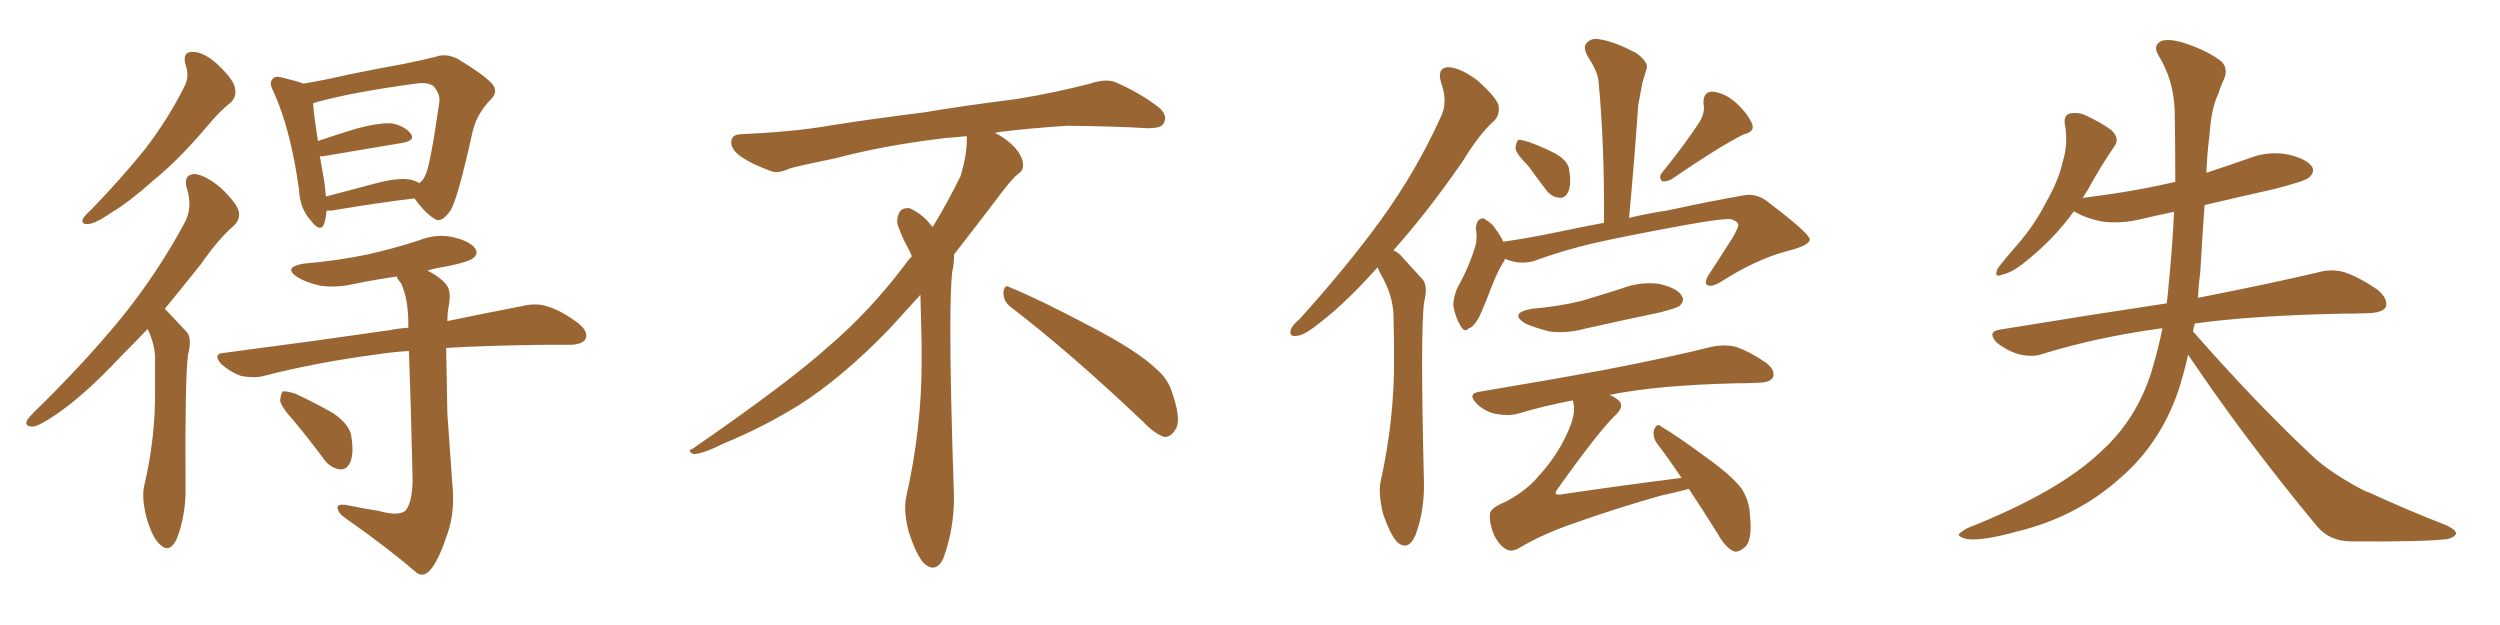 <svg xmlns="http://www.w3.org/2000/svg" xmlns:xlink="http://www.w3.org/1999/xlink" width="600" height="150"><path fill="#996633" padding="10" d="M44.53 15.53L44.53 15.53Q43.65 12.30 46.44 12.45L46.44 12.45Q49.22 12.60 52.44 15.67L52.44 15.67Q56.25 19.34 56.40 21.24L56.40 21.24Q56.84 23.14 55.37 24.61L55.37 24.61Q53.03 26.37 49.95 30.03L49.95 30.03Q43.07 38.23 36.91 43.21L36.91 43.21Q31.20 48.34 26.81 50.98L26.81 50.98Q23.00 53.61 21.24 53.76L21.24 53.76Q19.34 53.91 19.92 52.44L19.92 52.44Q20.51 51.56 21.97 50.24L21.97 50.24Q29.30 42.63 34.72 35.89L34.72 35.89Q40.28 28.71 44.24 20.80L44.24 20.80Q45.56 18.31 44.53 15.53ZM35.45 78.96L35.45 78.96Q31.93 82.62 28.86 85.69L28.86 85.69Q20.21 94.92 13.48 99.46L13.48 99.46Q9.38 102.25 7.91 102.39L7.91 102.39Q5.86 102.39 6.45 100.93L6.45 100.93Q6.88 100.20 8.35 98.73L8.35 98.73Q20.07 87.30 28.86 76.61L28.86 76.61Q37.79 65.63 44.38 53.32L44.38 53.32Q46.29 49.66 44.82 45.12L44.82 45.12Q43.95 41.89 46.73 41.75L46.73 41.75Q49.37 42.04 53.03 45.12L53.03 45.12Q56.84 48.78 57.28 50.68L57.28 50.68Q57.71 52.59 56.25 54.05L56.25 54.05Q52.59 57.13 48.19 63.43L48.19 63.43Q43.65 69.14 39.55 74.12L39.55 74.12Q39.84 74.41 40.28 74.85L40.28 74.85Q42.19 76.90 44.82 79.69L44.82 79.69Q46.14 81.15 45.12 85.11L45.12 85.11Q44.38 90.82 44.53 116.75L44.53 116.75Q44.68 123.34 42.48 129.20L42.48 129.20Q40.72 133.01 38.38 130.66L38.38 130.66Q36.62 129.20 35.16 124.22L35.16 124.22Q33.98 119.53 34.57 116.75L34.57 116.75Q37.35 105.03 37.21 93.46L37.21 93.46Q37.21 89.36 37.21 85.25L37.21 85.25Q36.91 82.03 35.45 78.96ZM78.37 50.54L78.37 50.54Q78.22 52.44 77.78 53.76L77.78 53.76Q76.90 55.96 74.56 52.88L74.56 52.88Q71.92 49.95 71.78 45.56L71.78 45.56Q69.73 30.91 65.63 21.97L65.63 21.97Q64.45 19.78 65.48 18.90L65.48 18.90Q65.92 18.16 67.68 18.60L67.68 18.60Q71.34 19.48 72.80 20.07L72.80 20.07Q77.34 19.34 83.06 18.02L83.06 18.02Q90.82 16.41 96.68 15.38L96.68 15.38Q101.07 14.50 104.59 13.62L104.59 13.62Q106.93 12.74 109.72 14.06L109.72 14.06Q115.87 17.72 118.07 20.07L118.07 20.07Q119.68 21.97 117.92 23.73L117.92 23.73Q114.40 27.25 113.38 31.79L113.38 31.79L113.38 31.79Q109.86 47.75 108.11 50.54L108.11 50.54Q105.91 53.61 104.44 52.59L104.44 52.59Q102.10 51.27 99.46 47.61L99.46 47.61Q90.97 48.63 79.54 50.54L79.54 50.54Q78.81 50.54 78.37 50.54ZM98.29 43.07L98.29 43.07Q99.76 43.36 100.63 43.95L100.63 43.95Q101.51 43.36 102.10 42.04L102.10 42.04Q103.27 39.70 105.47 24.32L105.47 24.32Q105.62 22.56 104.15 20.80L104.15 20.80Q102.98 19.63 99.76 20.07L99.76 20.07Q84.67 22.12 76.17 24.46L76.17 24.46Q75.59 24.61 75.15 24.76L75.15 24.76Q75.29 27.54 76.32 33.84L76.32 33.84Q80.57 32.37 85.40 30.91L85.40 30.91Q90.82 29.44 93.90 29.59L93.90 29.59Q97.12 30.18 98.58 32.08L98.58 32.08Q99.76 33.69 96.68 34.28L96.68 34.28Q88.62 35.60 77.49 37.50L77.49 37.50Q76.90 37.50 76.76 37.50L76.76 37.50Q77.34 40.58 77.93 44.24L77.93 44.24Q78.08 45.70 78.22 47.17L78.22 47.17Q83.64 45.70 90.38 43.95L90.38 43.95Q95.51 42.63 98.29 43.07ZM90.82 122.61L90.82 122.61Q95.51 123.93 97.27 122.61L97.27 122.61Q99.02 120.56 99.02 114.84L99.02 114.84Q98.58 95.36 98.14 84.23L98.14 84.23Q93.75 84.52 90.09 85.11L90.09 85.11Q75.73 87.01 63.28 90.23L63.28 90.23Q61.08 90.82 57.86 90.23L57.86 90.23Q55.37 89.36 53.17 87.45L53.17 87.45Q50.83 84.81 53.91 84.67L53.91 84.67Q75.29 81.88 93.46 79.25L93.46 79.25Q95.65 78.81 98.00 78.66L98.00 78.66Q98.00 78.08 98.00 77.93L98.00 77.93Q98.00 71.63 96.24 67.97L96.24 67.97Q95.36 66.94 95.21 66.36L95.21 66.36Q90.09 67.09 85.11 68.12L85.11 68.12Q80.71 69.14 76.76 68.55L76.76 68.55Q73.54 67.82 71.34 66.50L71.34 66.50Q67.82 64.16 72.80 63.28L72.80 63.28Q81.15 62.55 88.18 61.08L88.18 61.08Q94.63 59.62 100.49 57.71L100.49 57.71Q104.88 55.96 108.98 56.98L108.98 56.98Q113.09 58.01 114.11 59.77L114.11 59.77Q114.84 60.94 113.53 61.96L113.53 61.96Q112.50 62.84 107.52 63.87L107.52 63.87Q104.74 64.31 102.54 64.89L102.54 64.89Q106.35 66.94 107.37 68.70L107.37 68.70Q108.40 70.31 107.52 74.41L107.52 74.41Q107.37 75.59 107.37 77.05L107.37 77.05Q118.07 74.85 125.68 73.39L125.68 73.39Q128.61 72.66 131.40 73.54L131.40 73.54Q134.77 74.56 138.87 77.64L138.87 77.64Q141.36 79.69 140.48 81.45L140.48 81.45Q139.75 82.62 136.96 82.76L136.96 82.76Q133.89 82.76 130.37 82.76L130.37 82.76Q117.33 82.91 107.08 83.50L107.08 83.50Q107.23 91.26 107.37 99.32L107.37 99.32Q108.11 109.28 108.54 115.87L108.54 115.87Q109.28 122.75 107.37 128.17L107.37 128.17Q105.47 133.89 103.71 136.23L103.71 136.23Q101.81 138.87 99.90 137.40L99.90 137.40Q93.16 131.54 82.91 124.37L82.91 124.37Q81.15 123.19 81.01 121.88L81.01 121.88Q80.86 121.00 82.76 121.14L82.76 121.14Q87.16 122.02 90.82 122.61ZM70.46 100.93L70.46 100.93L70.46 100.93Q67.38 97.56 67.24 96.09L67.24 96.09Q67.38 94.34 67.97 93.90L67.97 93.90Q68.99 93.90 70.90 94.48L70.90 94.48Q75.88 96.83 79.98 99.17L79.98 99.17Q84.23 102.10 84.38 105.18L84.38 105.18Q84.96 109.28 83.94 111.18L83.94 111.18Q83.06 112.79 81.59 112.65L81.59 112.65Q79.39 112.35 77.93 110.45L77.93 110.45Q74.12 105.32 70.46 100.93ZM242.58 73.68L242.58 73.68Q240.82 72.36 240.82 70.17L240.82 70.17Q240.97 68.70 241.70 68.70L241.70 68.70Q241.99 68.70 242.43 68.99L242.43 68.99Q249.32 71.78 261.77 78.37L261.77 78.37Q273.05 84.23 277.59 88.62L277.59 88.62Q280.37 90.97 281.40 94.48L281.40 94.48Q282.71 98.29 282.71 100.63L282.71 100.63Q282.71 102.39 281.98 103.27L281.98 103.27Q280.96 104.88 279.49 104.88L279.49 104.88Q277.15 104.15 274.51 101.37L274.51 101.37Q257.08 84.81 242.58 73.68ZM232.03 33.54L232.03 33.54L232.03 32.67Q229.25 32.96 227.05 33.11L227.05 33.11Q212.26 34.86 200.68 37.94L200.68 37.94Q191.46 39.84 189.55 40.43L189.55 40.43Q187.65 41.31 186.33 41.31L186.33 41.31Q185.74 41.31 185.30 41.16L185.30 41.16Q180.76 39.55 178.13 37.79L178.13 37.79Q175.49 36.04 175.49 34.13L175.49 34.13L175.49 33.98Q175.63 32.37 177.54 32.23L177.54 32.23Q190.43 31.64 198.93 30.18L198.93 30.18Q206.84 28.86 221.92 26.95L221.92 26.95Q229.54 25.63 244.19 23.73L244.19 23.73Q253.13 22.27 261.62 20.07L261.62 20.07Q263.82 19.34 265.43 19.34L265.43 19.34Q266.60 19.34 267.48 19.63L267.48 19.63Q273.93 22.41 278.47 26.07L278.47 26.07Q279.64 27.25 279.64 28.42L279.64 28.42Q279.64 29.00 279.20 29.74L279.20 29.74Q278.61 30.76 275.68 30.76L275.68 30.76L274.95 30.76Q268.21 30.32 256.20 30.18L256.20 30.18Q247.27 30.76 240.09 31.64L240.09 31.64Q239.21 31.79 238.77 31.93L238.77 31.93Q241.41 33.11 243.60 35.45L243.60 35.45Q245.36 37.50 245.51 39.26L245.51 39.26L245.51 39.84Q245.51 41.02 244.34 41.75L244.34 41.75Q243.02 42.77 240.67 45.85L240.67 45.85Q234.23 54.35 228.96 61.08L228.96 61.08L228.96 61.82Q228.96 63.28 228.52 65.33L228.52 65.33Q228.08 69.43 228.08 79.25L228.08 79.25Q228.08 93.46 228.96 119.24L228.96 119.24Q228.96 126.71 226.61 133.45L226.61 133.45Q225.59 136.23 223.83 136.23L223.83 136.23Q222.95 136.23 221.78 135.21L221.78 135.21Q220.02 133.45 218.12 127.73L218.12 127.73Q217.24 124.37 217.24 121.88L217.24 121.88Q217.24 120.26 217.53 119.09L217.53 119.09Q221.19 102.83 221.19 87.01L221.19 87.01L221.19 82.62Q221.04 76.61 220.90 70.75L220.90 70.75Q216.80 75.29 213.57 78.81L213.57 78.81Q202.15 90.67 191.46 97.41L191.46 97.41Q182.81 102.69 173.88 106.35L173.88 106.35Q168.60 108.98 166.41 108.98L166.41 108.98Q165.53 108.54 165.53 108.25L165.53 108.25Q165.53 107.96 166.26 107.67L166.26 107.67Q189.40 91.70 198.78 83.20L198.78 83.20Q208.45 75 216.94 63.87L216.94 63.87Q217.82 62.55 218.85 61.52L218.85 61.52Q218.41 60.35 217.82 59.33L217.82 59.33Q216.65 57.28 215.63 54.49L215.63 54.49Q215.33 53.76 215.33 53.03L215.33 53.03Q215.33 52.00 215.92 50.83L215.92 50.83Q216.50 49.95 217.82 49.95L217.82 49.95L218.26 49.95Q221.19 51.27 223.10 53.61L223.10 53.61Q223.39 53.91 223.83 54.49L223.83 54.49Q227.34 48.78 230.57 42.19L230.57 42.19Q232.03 37.21 232.03 33.54ZM330.62 64.16L330.62 64.16Q323.14 72.51 317.29 77.05L317.29 77.05Q313.18 80.42 311.43 80.57L311.43 80.57Q309.23 81.01 309.81 79.10L309.81 79.10Q310.11 78.08 311.87 76.61L311.87 76.61Q323.00 64.31 331.35 52.88L331.35 52.88Q339.84 41.16 345.70 28.27L345.70 28.27Q347.61 24.61 345.85 19.78L345.85 19.78Q344.82 16.26 347.61 16.11L347.61 16.11Q350.54 16.26 354.64 19.34L354.64 19.34Q359.03 23.29 359.62 25.20L359.62 25.20Q360.06 27.54 358.59 29.00L358.59 29.00Q355.08 32.08 350.98 38.82L350.98 38.82Q342.33 51.27 334.42 60.06L334.42 60.06Q335.74 60.64 336.77 61.96L336.77 61.96Q338.67 64.01 341.46 67.09L341.46 67.09Q342.77 68.70 341.75 72.66L341.75 72.66Q340.87 80.57 341.75 115.72L341.75 115.72Q341.89 122.61 339.70 128.47L339.70 128.47Q337.94 132.42 335.30 130.08L335.30 130.08Q333.69 128.32 331.93 123.34L331.93 123.34Q330.76 118.36 331.35 115.58L331.35 115.58Q334.72 100.34 334.57 85.69L334.57 85.69Q334.57 80.57 334.42 75.15L334.42 75.15Q334.13 70.90 331.93 66.80L331.93 66.80Q331.20 65.63 330.62 64.16ZM366.80 39.84L366.80 39.84Q363.87 36.91 363.72 35.60L363.72 35.60Q363.87 33.98 364.45 33.54L364.45 33.54Q365.19 33.54 367.09 34.13L367.09 34.13Q370.61 35.45 373.39 36.91L373.39 36.91Q376.46 38.67 376.61 40.87L376.61 40.87Q377.20 44.38 376.32 46.14L376.32 46.14Q375.59 47.61 374.27 47.46L374.27 47.46Q372.36 47.31 371.04 45.56L371.04 45.56Q368.70 42.48 366.80 39.84ZM407.96 29.15L407.96 29.15Q409.28 26.81 408.84 24.90L408.84 24.90Q408.69 22.12 410.89 21.97L410.89 21.97Q414.11 22.27 416.89 24.90L416.89 24.90Q419.68 27.54 420.56 29.88L420.56 29.88Q421.14 31.64 418.51 32.23L418.51 32.23Q412.65 35.16 401.07 43.07L401.07 43.07Q399.90 43.65 398.88 43.51L398.88 43.51Q398.00 42.48 398.88 41.46L398.88 41.46Q404.88 33.98 407.96 29.15ZM361.23 62.11L361.23 62.11Q360.94 62.84 360.50 63.43L360.50 63.43Q359.18 65.48 356.84 71.78L356.84 71.78Q355.37 75.44 354.79 76.46L354.79 76.46Q353.47 78.66 352.44 78.81L352.44 78.81Q351.56 79.98 350.54 78.22L350.54 78.22Q349.22 76.03 348.78 73.24L348.78 73.24Q348.93 70.31 350.39 67.97L350.39 67.97Q352.73 63.57 354.05 59.18L354.05 59.18Q354.64 57.13 354.20 54.79L354.20 54.79Q354.35 53.03 355.22 52.59L355.22 52.59Q356.10 52.15 356.54 52.73L356.54 52.73Q358.15 53.61 359.03 55.08L359.03 55.08Q360.21 56.69 360.79 58.01L360.79 58.01Q366.94 57.13 373.24 55.81L373.24 55.81Q379.54 54.49 384.96 53.47L384.96 53.47Q385.11 35.16 383.64 19.34L383.64 19.34Q383.35 16.99 381.01 13.48L381.01 13.48Q379.83 11.28 380.86 10.25L380.86 10.25Q382.03 8.94 384.38 9.52L384.38 9.52Q387.74 10.11 392.72 12.74L392.72 12.74Q395.65 14.94 395.21 16.41L395.21 16.41Q394.78 17.87 394.19 19.78L394.19 19.78Q393.75 22.12 393.16 25.34L393.16 25.34Q392.29 38.23 390.97 52.29L390.97 52.29Q395.95 51.12 400.05 50.54L400.05 50.54Q410.16 48.34 418.51 46.88L418.51 46.88Q421.73 46.29 424.51 48.63L424.51 48.63Q434.18 55.96 434.33 57.42L434.33 57.42Q434.47 58.89 428.61 60.35L428.61 60.35Q421.44 62.26 412.94 67.68L412.94 67.68Q410.74 68.99 409.72 68.41L409.72 68.41Q408.98 67.82 410.01 66.06L410.01 66.06Q413.09 61.38 415.87 56.98L415.87 56.98Q417.19 54.64 417.19 54.05L417.19 54.05Q417.19 53.17 415.43 52.59L415.43 52.59Q413.09 52.44 405.03 53.91L405.03 53.91Q391.26 56.40 382.76 58.30L382.76 58.30Q375.15 60.06 367.97 62.70L367.97 62.70Q364.45 63.57 361.23 62.11ZM367.53 74.12L367.53 74.12Q374.12 73.54 379.54 72.22L379.54 72.22Q384.52 70.75 389.06 69.29L389.06 69.29Q393.60 67.53 398.14 68.12L398.14 68.12Q402.54 69.14 403.56 70.90L403.56 70.90Q404.44 72.07 403.13 73.39L403.13 73.39Q402.39 73.97 398.29 75L398.29 75Q389.21 76.90 380.71 78.81L380.71 78.81Q375.88 80.13 371.78 79.54L371.78 79.54Q368.41 78.66 366.06 77.64L366.06 77.64Q362.11 75.15 367.53 74.12ZM405.32 117.33L405.32 117.33L405.32 117.33Q402.69 118.07 398.58 118.95L398.58 118.95Q387.30 122.17 377.49 125.68L377.49 125.68Q370.17 128.17 364.31 131.69L364.31 131.69Q362.84 132.42 361.82 131.98L361.82 131.98Q360.06 131.25 358.59 128.47L358.59 128.47Q357.42 125.68 357.57 123.34L357.57 123.34Q357.71 121.88 361.38 120.41L361.38 120.41Q366.50 117.63 369.14 114.40L369.14 114.40Q373.83 109.28 376.17 103.86L376.17 103.86Q378.22 99.61 377.64 96.83L377.64 96.83Q377.49 96.24 377.49 96.09L377.49 96.09Q370.46 97.41 364.16 99.32L364.16 99.32Q361.96 99.90 358.89 99.32L358.89 99.32Q356.25 98.73 354.35 96.83L354.35 96.83Q352.15 94.48 354.93 94.04L354.93 94.04Q371.63 91.26 385.84 88.62L385.84 88.62Q401.66 85.55 410.89 83.20L410.89 83.20Q413.82 82.62 416.46 83.20L416.46 83.20Q419.68 84.23 423.78 87.01L423.78 87.01Q426.12 88.77 425.54 90.53L425.54 90.53Q424.80 91.85 422.02 91.85L422.02 91.85Q419.68 91.99 416.89 91.99L416.89 91.99Q397.71 92.43 386.28 94.78L386.28 94.78Q387.74 95.36 388.62 96.24L388.62 96.24Q389.79 97.56 387.89 99.46L387.89 99.46Q383.94 103.13 373.83 117.33L373.83 117.33Q373.24 118.07 373.39 118.51L373.39 118.51Q373.68 118.80 374.71 118.65L374.71 118.65Q389.50 116.46 403.56 114.70L403.56 114.70Q400.63 110.30 397.85 106.64L397.85 106.64Q396.53 105.03 396.97 103.13L396.97 103.13Q397.71 101.37 398.73 102.39L398.73 102.39Q402.69 104.74 409.42 109.72L409.42 109.72Q415.58 114.11 417.92 117.19L417.92 117.19Q419.82 120.12 419.97 123.34L419.97 123.34Q420.70 130.08 418.51 131.54L418.51 131.54Q417.04 132.71 416.02 132.28L416.02 132.28Q413.96 131.25 412.21 128.03L412.21 128.03Q408.54 122.17 405.32 117.33ZM525.15 85.11L525.15 85.11L525.15 85.11Q524.12 89.79 522.66 94.19L522.66 94.19Q518.26 106.64 508.89 114.70L508.89 114.70Q498.49 124.07 483.98 127.59L483.98 127.59Q475.49 129.93 471.97 129.35L471.97 129.35Q470.21 128.91 470.07 128.32L470.07 128.32Q470.36 127.73 472.27 126.71L472.27 126.71Q494.09 118.07 504.20 108.40L504.20 108.40Q512.70 100.78 516.36 89.21L516.36 89.21Q517.97 83.79 518.99 78.81L518.99 78.81Q518.70 78.81 518.70 78.81L518.70 78.81Q503.47 80.86 490.14 84.96L490.14 84.96Q487.79 85.84 484.28 84.96L484.28 84.96Q481.49 84.08 479.15 82.18L479.15 82.18Q476.81 79.54 480.03 79.10L480.03 79.10Q501.42 75.59 520.02 72.80L520.02 72.80Q520.31 70.46 520.46 68.55L520.46 68.55Q521.34 59.77 521.78 50.83L521.78 50.83Q517.53 51.71 513.87 52.59L513.87 52.59Q509.03 53.76 504.49 53.17L504.49 53.17Q500.83 52.44 498.49 51.12L498.49 51.12Q497.90 50.83 497.75 50.68L497.75 50.68Q493.07 57.28 485.89 62.99L485.89 62.99Q482.81 65.48 480.47 65.92L480.47 65.92Q478.42 66.80 479.44 64.45L479.44 64.45Q481.05 62.26 484.28 58.59L484.28 58.59Q488.23 54.05 491.02 48.63L491.02 48.63Q494.09 43.21 494.97 39.11L494.97 39.11Q496.44 34.57 495.56 29.74L495.56 29.74Q495.26 27.69 496.73 27.25L496.73 27.25Q498.93 26.81 500.83 27.83L500.83 27.83Q504.05 29.30 506.69 31.20L506.69 31.20Q508.89 33.25 507.42 35.16L507.42 35.16Q504.20 39.84 500.98 45.70L500.98 45.70Q500.39 46.58 499.80 47.61L499.80 47.61Q499.95 47.46 500.10 47.46L500.10 47.46Q511.96 46.00 522.07 43.65L522.07 43.65Q522.07 34.86 521.92 26.37L521.92 26.37Q521.63 19.04 517.97 13.18L517.97 13.18Q516.80 11.13 518.26 10.11L518.26 10.11Q519.58 9.08 523.54 10.11L523.54 10.11Q529.69 12.01 533.20 14.79L533.20 14.79Q534.81 16.55 533.79 18.90L533.79 18.90Q532.91 20.80 532.32 22.71L532.32 22.71Q530.71 25.93 530.27 32.52L530.27 32.52Q529.69 36.91 529.54 41.46L529.54 41.46Q534.52 39.84 539.50 38.09L539.50 38.09Q544.19 36.18 549.02 37.06L549.02 37.06Q553.56 38.09 554.88 39.99L554.88 39.99Q555.62 41.31 554.15 42.63L554.15 42.63Q553.13 43.51 545.65 45.41L545.65 45.41Q537.16 47.31 529.10 49.22L529.10 49.22Q528.52 57.13 528.08 65.19L528.08 65.19Q527.64 68.41 527.49 71.48L527.49 71.48Q545.36 67.97 556.49 65.33L556.49 65.33Q559.57 64.45 562.65 65.33L562.65 65.33Q566.16 66.50 570.70 69.58L570.70 69.58Q573.19 71.78 572.61 73.68L572.61 73.68Q571.88 75 568.65 75.15L568.65 75.15Q565.43 75.29 561.77 75.29L561.77 75.29Q540.53 75.73 526.76 77.64L526.76 77.64Q526.46 78.52 526.32 79.54L526.32 79.54Q542.14 97.56 555.91 110.30L555.91 110.30Q558.84 112.79 562.50 114.99L562.50 114.99Q567.04 117.77 568.95 118.36L568.95 118.36Q577.15 122.17 587.26 126.12L587.26 126.12Q589.60 127.29 589.45 128.17L589.45 128.17Q589.01 128.91 587.55 129.35L587.55 129.35Q581.98 130.08 564.26 129.93L564.26 129.93Q559.13 129.93 556.05 126.27L556.05 126.27Q538.48 105.03 525.15 85.11Z"/></svg>